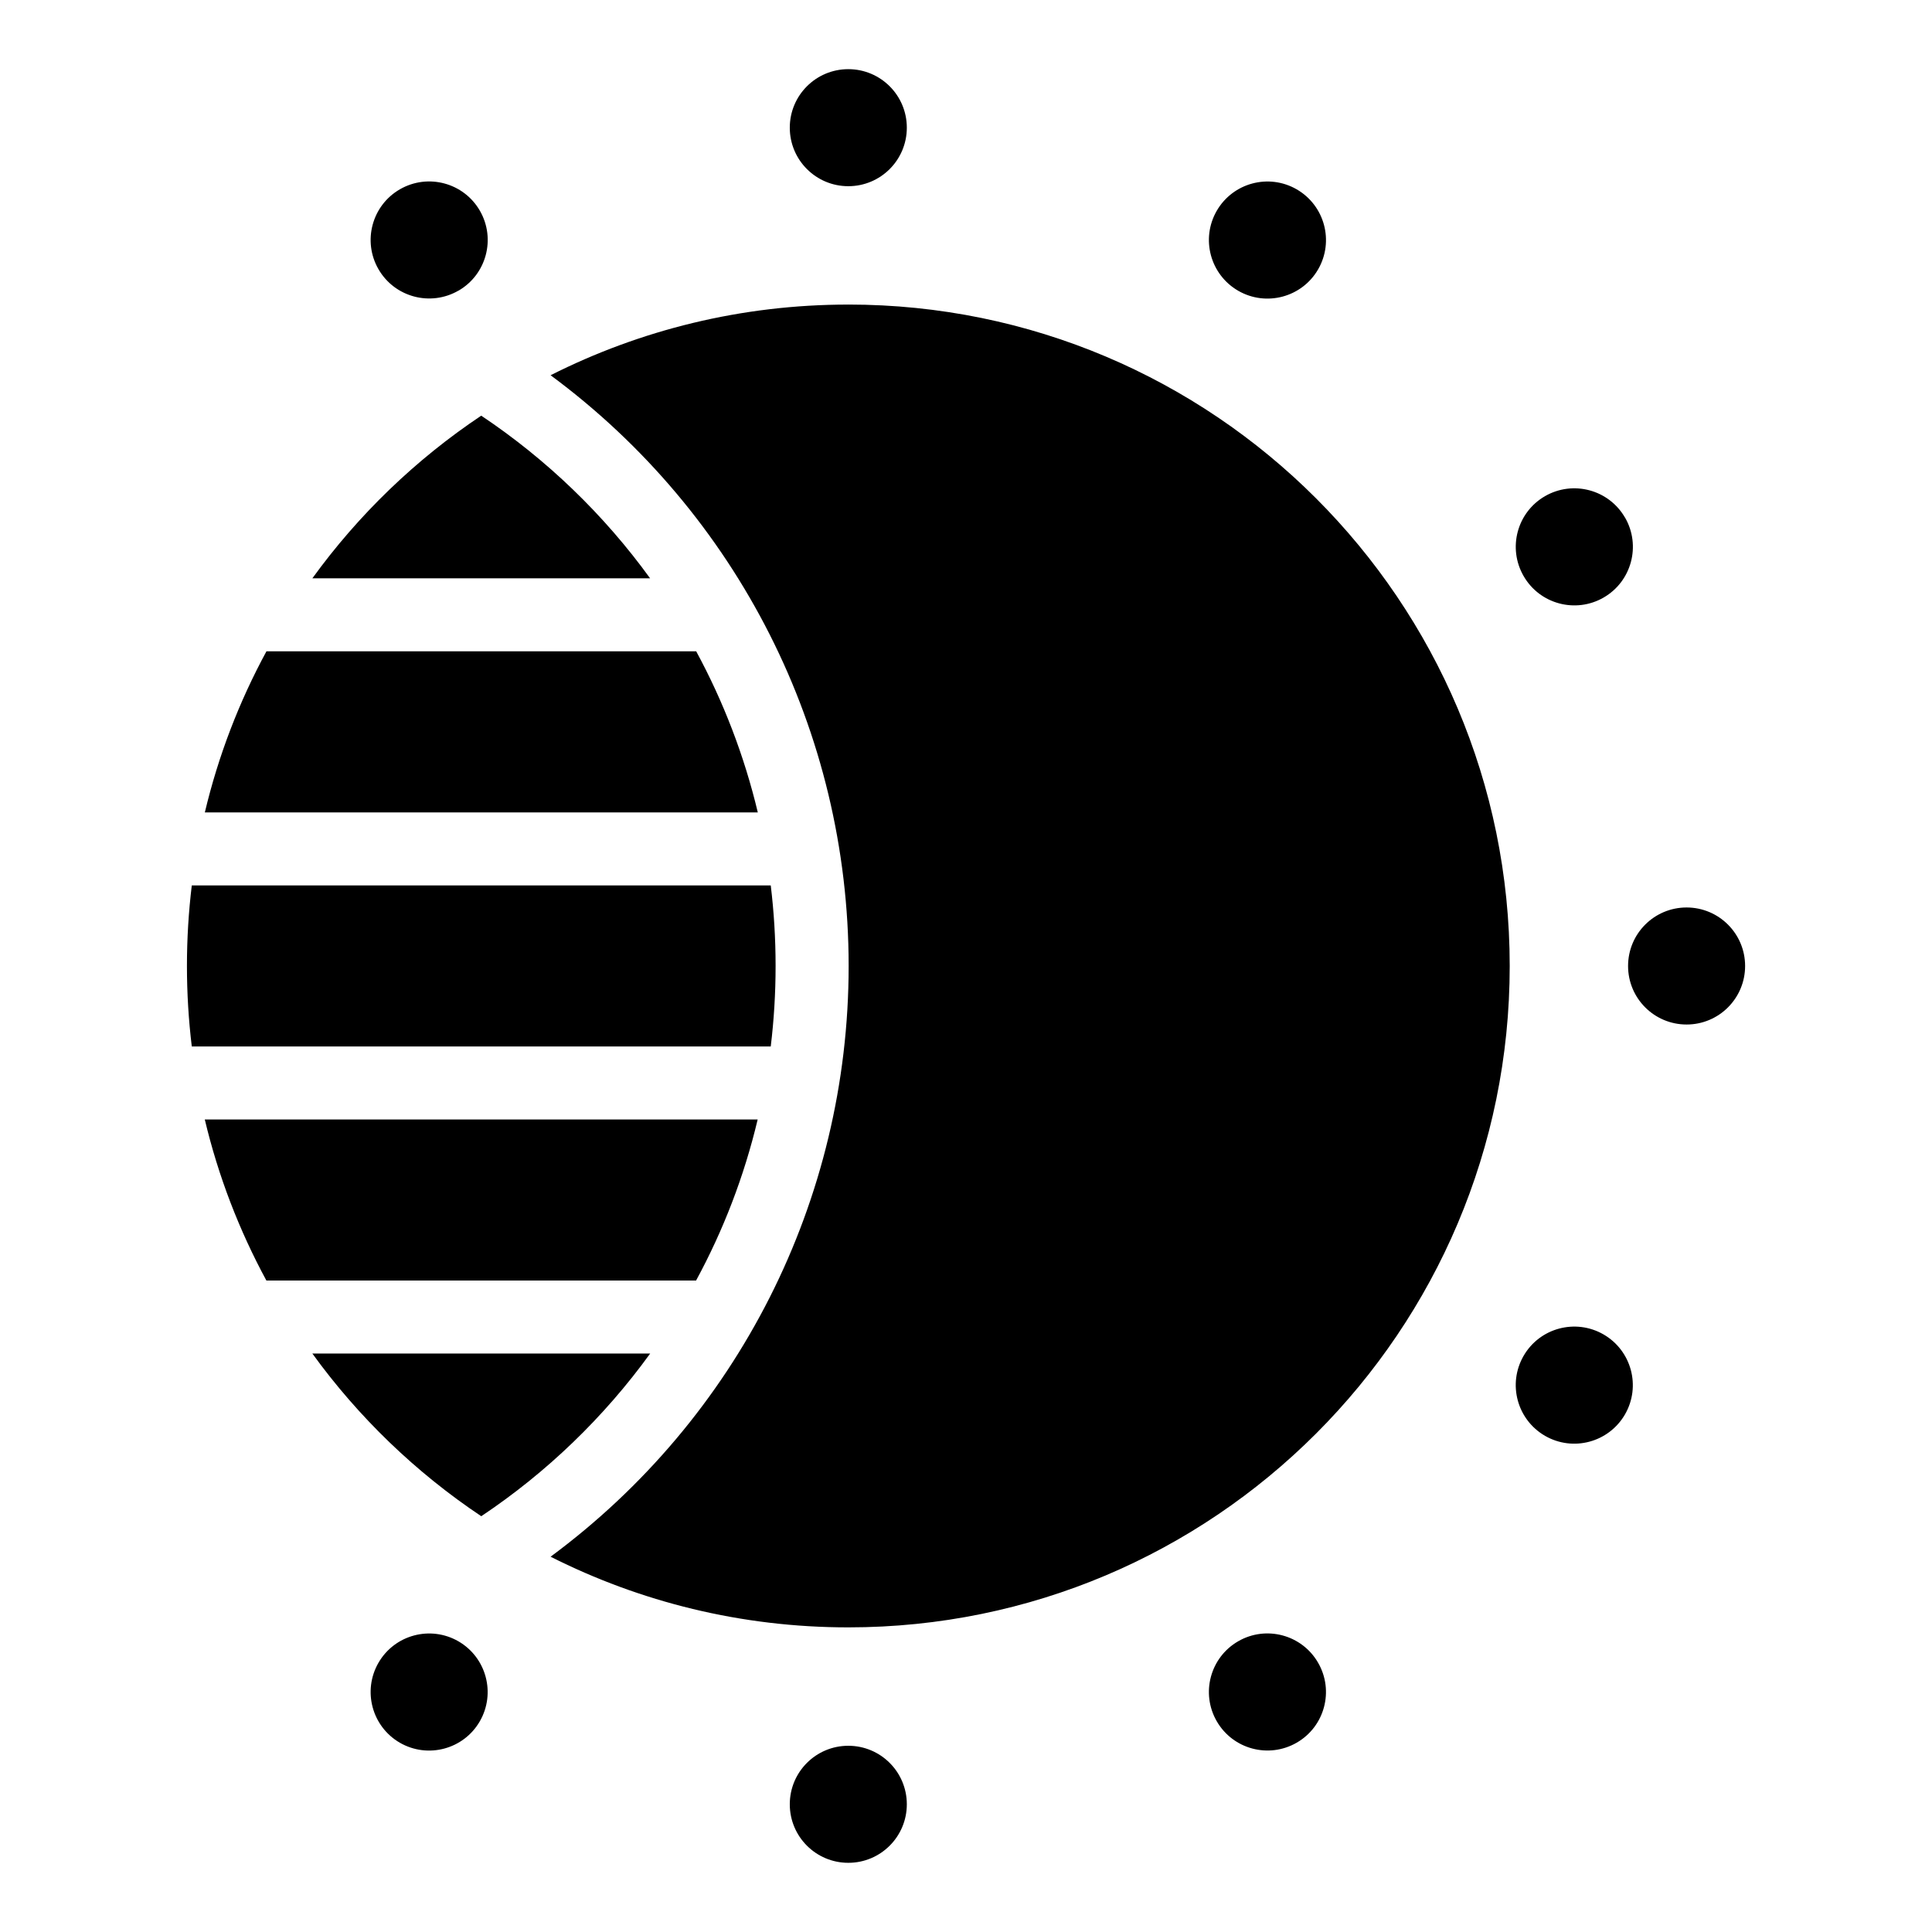 <?xml version="1.0" encoding="UTF-8"?>
<!-- Uploaded to: ICON Repo, www.iconrepo.com, Generator: ICON Repo Mixer Tools -->
<svg fill="#000000" width="800px" height="800px" version="1.1" viewBox="144 144 512 512" xmlns="http://www.w3.org/2000/svg">
 <path d="m368.81 224.71c96.809 0 175.28 78.473 175.28 175.28 0 96.809-78.473 175.28-175.28 175.28-28.387 0-55.184-6.758-78.898-18.727 49.574-36.652 78.988-94.48 78.988-156.55s-29.414-119.9-78.988-156.55c23.715-11.969 50.527-18.727 78.898-18.727zm-103.32-3.672c7.422-4.277 9.961-13.77 5.684-21.191-4.277-7.422-13.77-9.961-21.191-5.684-7.422 4.277-9.961 13.77-5.684 21.176 4.277 7.422 13.77 9.961 21.191 5.684zm222.15 384.79c7.422-4.277 9.961-13.77 5.668-21.191-4.277-7.422-13.77-9.961-21.176-5.684-7.422 4.277-9.961 13.77-5.684 21.191 4.277 7.422 13.77 9.961 21.191 5.684zm87-87c4.277-7.422 1.738-16.898-5.684-21.191-7.422-4.277-16.914-1.738-21.191 5.684-4.277 7.422-1.738 16.898 5.684 21.191 7.422 4.277 16.898 1.738 21.191-5.684zm31.832-118.83c0-8.57-6.938-15.508-15.508-15.508-8.57 0-15.508 6.938-15.508 15.508 0 8.57 6.938 15.508 15.508 15.508 8.57 0 15.508-6.938 15.508-15.508zm-31.832-118.83c-4.277-7.422-13.77-9.961-21.191-5.684-7.422 4.277-9.961 13.77-5.668 21.191 4.277 7.422 13.77 9.961 21.191 5.684 7.422-4.277 9.961-13.77 5.684-21.191zm-309.15 297.8c-7.422-4.277-16.914-1.738-21.191 5.684-4.277 7.422-1.738 16.898 5.668 21.191 7.422 4.277 16.914 1.738 21.191-5.684s1.738-16.898-5.668-21.191zm222.15-384.79c-7.422-4.277-16.898-1.738-21.191 5.684-4.277 7.422-1.738 16.898 5.684 21.191 7.422 4.277 16.914 1.738 21.191-5.684 4.277-7.422 1.738-16.898-5.684-21.191zm-118.83 412.47c-8.57 0-15.508 6.938-15.508 15.508 0 8.57 6.938 15.508 15.508 15.508 8.57 0 15.508-6.938 15.508-15.508 0-8.57-6.938-15.508-15.508-15.508zm0-444.32c-8.57 0-15.508 6.938-15.508 15.508 0 8.57 6.938 15.508 15.508 15.508 8.57 0 15.508-6.938 15.508-15.508 0-8.57-6.938-15.508-15.508-15.508zm-97.277 383.48c-17.352-11.594-32.527-26.223-44.754-43.105h89.523c-12.227 16.883-27.402 31.512-44.754 43.105zm-56.938-62.453c-7.195-13.285-12.742-27.613-16.324-42.684h146.52c-3.582 15.07-9.113 29.398-16.324 42.684h-113.89zm-19.77-62.031c-0.848-6.996-1.285-14.117-1.285-21.34 0-7.227 0.438-14.344 1.285-21.34h153.43c0.848 6.996 1.285 14.117 1.285 21.34 0 7.227-0.438 14.344-1.285 21.34zm3.461-62.031c3.582-15.07 9.113-29.398 16.324-42.684h113.89c7.195 13.285 12.727 27.613 16.324 42.684zm28.492-62.031c12.227-16.883 27.402-31.512 44.754-43.105 17.352 11.594 32.527 26.223 44.754 43.105h-89.523z" fill-rule="evenodd"/>
</svg>